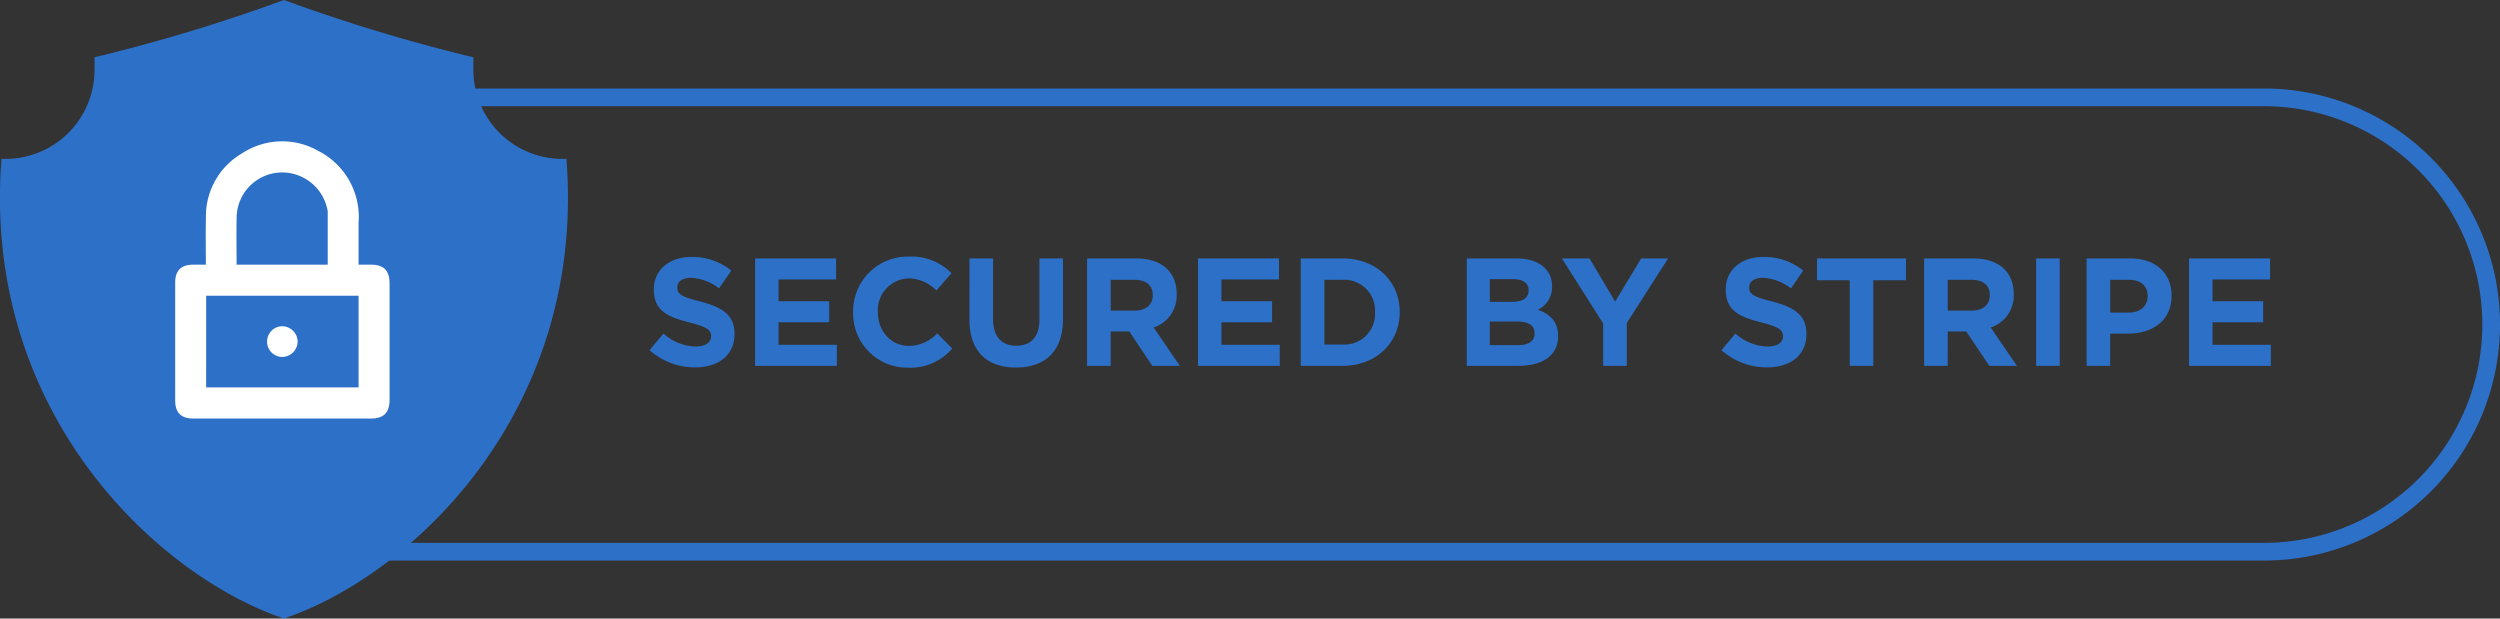 <svg xmlns="http://www.w3.org/2000/svg" width="423.684" height="104.827" viewBox="0 0 423.684 104.827">
  <rect x="0" y="0" width="423.684" height="104.827" fill="#333333" stroke="none"/>
  <g id="Grupo_4756" data-name="Grupo 4756" transform="translate(-128.316 5064)">
    <path id="Caminho_27231" data-name="Caminho 27231" d="M-123.2-5.382v-.052c0-3.172-2.08-4.5-5.772-5.46-3.146-.806-3.926-1.2-3.926-2.392v-.052c0-.884.806-1.586,2.34-1.586a8.54,8.54,0,0,1,4.732,1.794l2.08-3.016a10.535,10.535,0,0,0-6.76-2.314c-3.718,0-6.37,2.184-6.37,5.486v.052c0,3.614,2.366,4.628,6.032,5.564,3.042.78,3.666,1.3,3.666,2.314v.052c0,1.066-.988,1.716-2.626,1.716a8.349,8.349,0,0,1-5.434-2.21L-137.6-2.652A11.581,11.581,0,0,0-129.883.26C-125.957.26-123.2-1.768-123.2-5.382ZM-105.859,0V-3.562h-9.88V-7.384h8.58v-3.562h-8.58v-3.692h9.75V-18.2h-13.728V0Zm19.552-2.938-2.548-2.574A6.569,6.569,0,0,1-93.639-3.38c-3.12,0-5.278-2.6-5.278-5.72v-.052a5.392,5.392,0,0,1,5.278-5.668,6.717,6.717,0,0,1,4.654,2.054l2.548-2.938a9.39,9.39,0,0,0-7.176-2.808A9.25,9.25,0,0,0-103.1-9.1v.052A9.187,9.187,0,0,0-93.769.312,9.3,9.3,0,0,0-86.307-2.938ZM-67.535-7.93V-18.2h-4V-7.774c0,2.886-1.482,4.368-3.926,4.368s-3.926-1.534-3.926-4.5V-18.2h-4V-7.8c0,5.356,2.99,8.086,7.878,8.086S-67.535-2.418-67.535-7.93ZM-47.723,0l-4.446-6.5a5.652,5.652,0,0,0,3.9-5.642v-.052c0-3.744-2.574-6.006-6.864-6.006h-8.32V0h4V-5.824H-56.3L-52.4,0Zm-4.6-11.934c0,1.534-1.118,2.574-3.068,2.574h-4.056v-5.226h3.978c1.95,0,3.146.884,3.146,2.6ZM-30.8,0V-3.562h-9.88V-7.384h8.58v-3.562h-8.58v-3.692h9.75V-18.2H-44.655V0Zm20.332-9.1v-.052c0-5.122-3.952-9.048-9.672-9.048h-7.1V0h7.1C-14.417,0-10.465-3.978-10.465-9.1Zm-4.186.052a5.186,5.186,0,0,1-5.486,5.434h-3.094V-14.586h3.094A5.227,5.227,0,0,1-14.651-9.1ZM16.367-4.992v-.052c0-2.444-1.3-3.666-3.406-4.472a4.233,4.233,0,0,0,2.392-3.926v-.052c0-2.86-2.288-4.706-6.006-4.706H.9V0H9.555C13.663,0,16.367-1.664,16.367-4.992Zm-4.992-7.774c0,1.352-1.118,1.924-2.886,1.924H4.8V-14.69H8.749c1.69,0,2.626.676,2.626,1.872Zm1.014,7.28c0,1.352-1.066,1.976-2.834,1.976H4.8v-4H9.425c2.054,0,2.964.754,2.964,1.976ZM35.009-18.2h-4.55l-4.42,7.306L21.7-18.2h-4.68L24.011-7.176V0h4V-7.254ZM58.461-5.382v-.052c0-3.172-2.08-4.5-5.772-5.46-3.146-.806-3.926-1.2-3.926-2.392v-.052c0-.884.806-1.586,2.34-1.586a8.54,8.54,0,0,1,4.732,1.794l2.08-3.016a10.535,10.535,0,0,0-6.76-2.314c-3.718,0-6.37,2.184-6.37,5.486v.052c0,3.614,2.366,4.628,6.032,5.564,3.042.78,3.666,1.3,3.666,2.314v.052c0,1.066-.988,1.716-2.626,1.716a8.349,8.349,0,0,1-5.434-2.21L44.057-2.652A11.582,11.582,0,0,0,51.779.26C55.705.26,58.461-1.768,58.461-5.382Zm16.874-9.126V-18.2H60.255v3.692h5.538V0h4V-14.508ZM94.133,0,89.687-6.5a5.652,5.652,0,0,0,3.9-5.642v-.052c0-3.744-2.574-6.006-6.864-6.006H78.4V0h4V-5.824h3.146L89.453,0Zm-4.6-11.934c0,1.534-1.118,2.574-3.068,2.574H82.407v-5.226h3.978c1.95,0,3.146.884,3.146,2.6ZM101.387,0V-18.2h-4V0Zm18.954-11.856v-.052c0-3.718-2.626-6.292-6.968-6.292h-7.436V0h4V-5.46h3.042C117.065-5.46,120.341-7.644,120.341-11.856Zm-4.056.078c0,1.56-1.17,2.756-3.172,2.756h-3.172v-5.564h3.094c2,0,3.25.962,3.25,2.756ZM137.163,0V-3.562h-9.88V-7.384h8.58v-3.562h-8.58v-3.692h9.75V-18.2H123.3V0Z" transform="translate(376 -5002)" fill="#2d70c8"/>
    <g id="Grupo_4754" data-name="Grupo 4754">
      <g id="Grupo_4752" data-name="Grupo 4752" transform="translate(-871.684 -5843.644)">
        <path id="Caminho_27228" data-name="Caminho 27228" d="M1095.993,806.556c-.22.009-.441.018-.661.018a15.105,15.105,0,0,1-15.109-15.109V789.35a291.108,291.108,0,0,1-32.1-9.706,291.1,291.1,0,0,1-32.1,9.706v2.115a15.1,15.1,0,0,1-15.108,15.109c-.22,0-.441-.009-.661-.018-3.359,42.717,26.171,70.582,47.865,77.915C1069.822,877.138,1099.352,849.273,1095.993,806.556Z" transform="translate(0 0)" fill="#2d70c8"/>
        <g id="Retângulo_412" data-name="Retângulo 412" transform="translate(1043.684 794.644)" fill="none" stroke="#2d70c8" stroke-width="3">
          <path d="M0,0H340a40,40,0,0,1,40,40v0a40,40,0,0,1-40,40H0a0,0,0,0,1,0,0V0A0,0,0,0,1,0,0Z" stroke="none"/>
          <path d="M1.5,1.5H340A38.5,38.5,0,0,1,378.5,40v0A38.5,38.5,0,0,1,340,78.5H1.5a0,0,0,0,1,0,0V1.5A0,0,0,0,1,1.5,1.5Z" fill="none"/>
        </g>
      </g>
      <g id="Grupo_4755" data-name="Grupo 4755" transform="translate(-2941.514 -3956.001)">
        <path id="Caminho_27229" data-name="Caminho 27229" d="M3104.717-1063.149c0-2.776-.053-5.424.012-8.069a12.324,12.324,0,0,1,6.184-10.832,12.368,12.368,0,0,1,12.924-.34,12.54,12.54,0,0,1,6.8,11.1,2.619,2.619,0,0,1-2.494,2.867,2.567,2.567,0,0,1-2.67-2.585,7.858,7.858,0,0,0-6.575-7.666,7.73,7.73,0,0,0-8.959,7.29c-.068,2.7-.012,5.41-.012,8.234h22.669c2.295,0,3.257.964,3.257,3.261q0,9.814,0,19.629c0,2.188-.99,3.191-3.151,3.191q-15.047,0-30.094,0c-2.09,0-3.086-.984-3.087-3.054q-.005-9.987,0-19.974c0-2.066,1-3.043,3.093-3.051C3103.27-1063.152,3103.93-1063.149,3104.717-1063.149Zm.049,20.8H3130.6v-15.536h-25.831Zm25.831-19.721h-5.226v-9.979h5.226Z" transform="translate(0 0)" fill="#fff"/>
        <path id="Caminho_27230" data-name="Caminho 27230" d="M3144.481-991.019a2.589,2.589,0,0,1,2.6-2.559,2.637,2.637,0,0,1,2.582,2.6,2.638,2.638,0,0,1-2.666,2.6A2.593,2.593,0,0,1,3144.481-991.019Z" transform="translate(-29.39 -59.13)" fill="#fff"/>
      </g>
    </g>
  </g>
</svg>